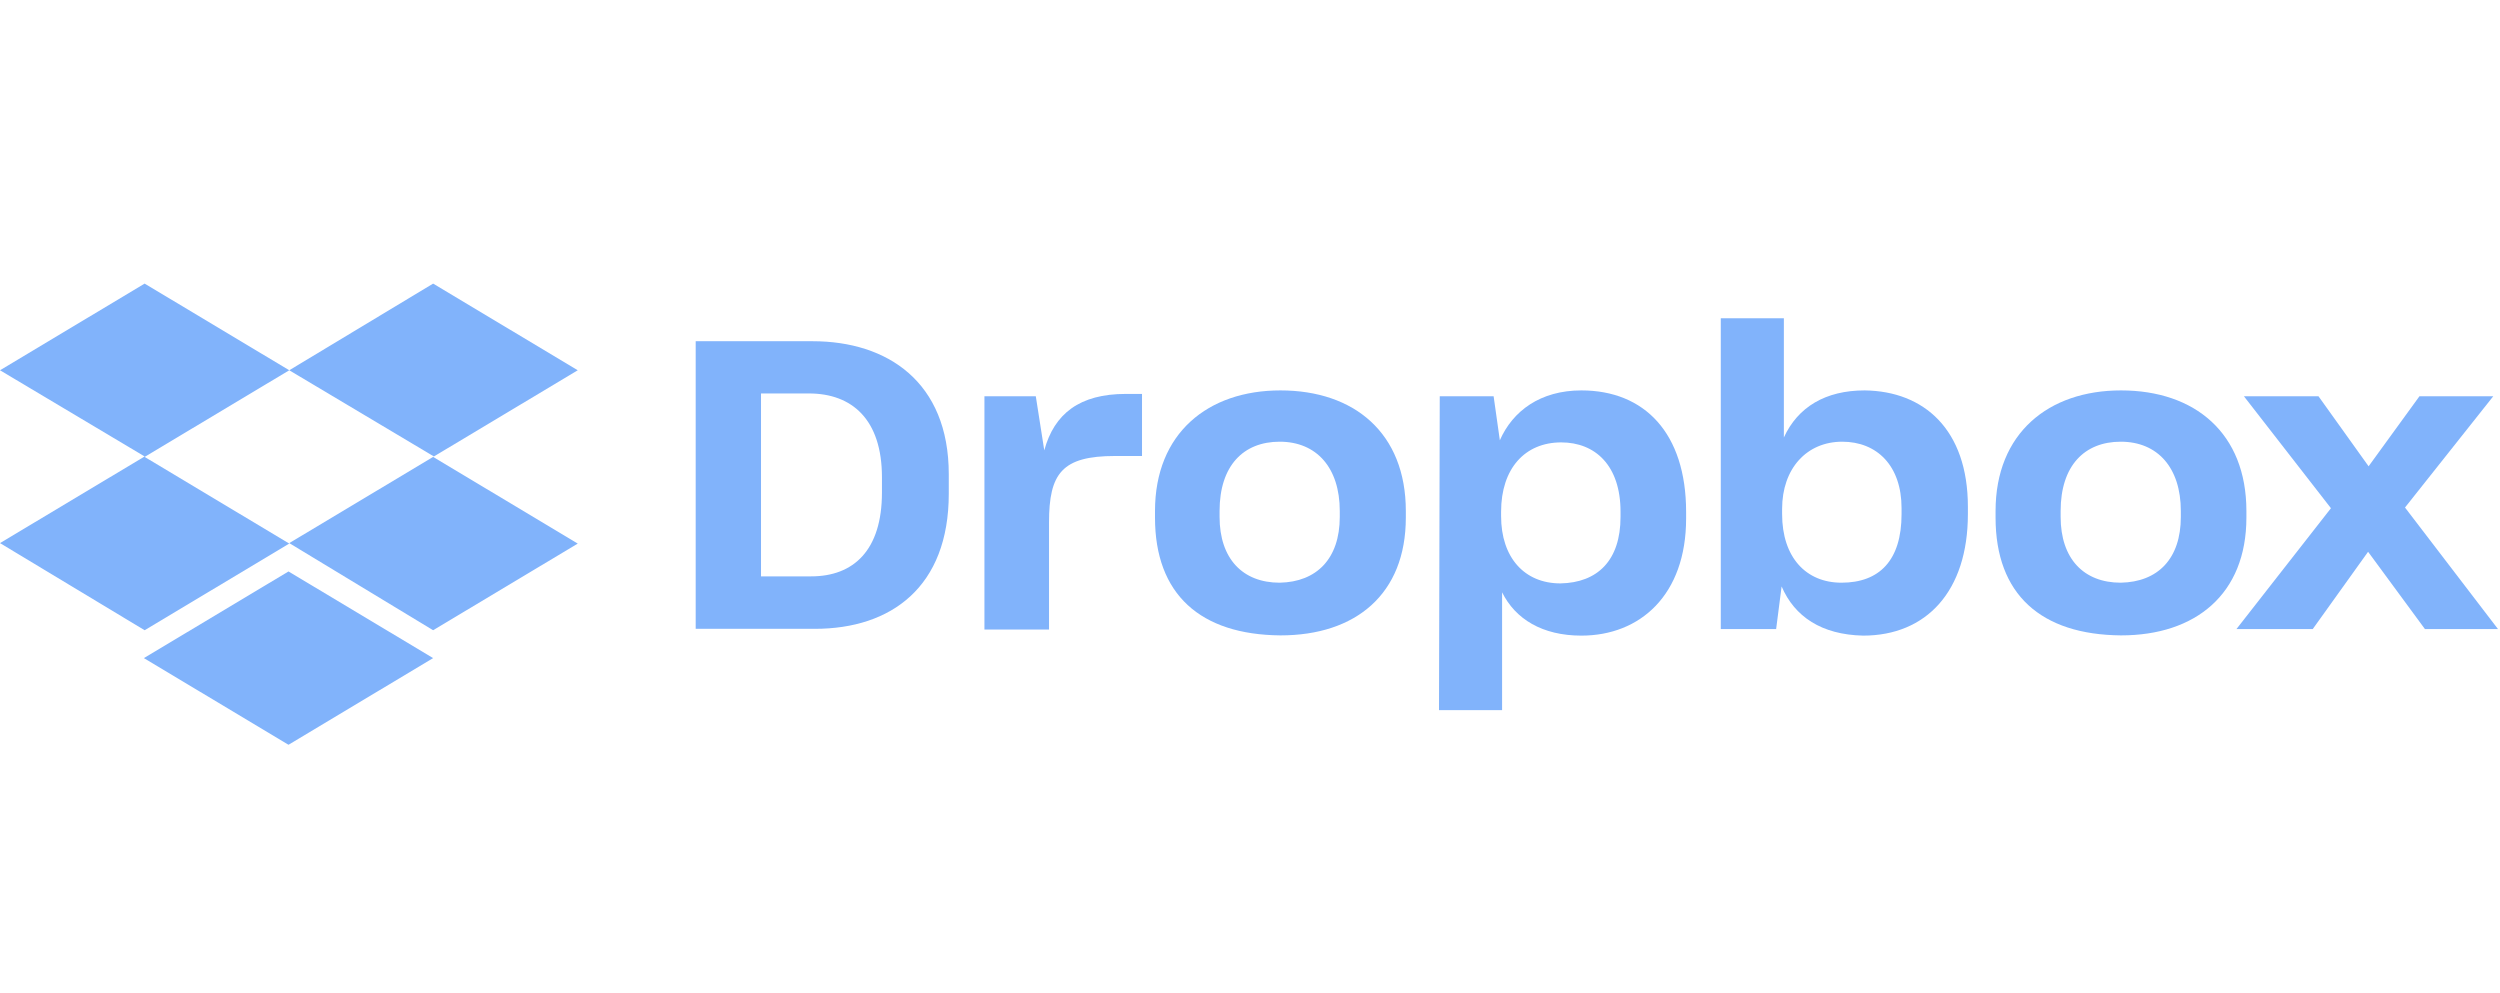 <svg width="141" height="56" viewBox="0 0 141 56" fill="none" xmlns="http://www.w3.org/2000/svg">
<path d="M8.157 25.77L16.314 20.883L24.471 25.744L16.314 30.631L24.428 35.545L32.585 30.658L24.428 25.77L32.585 20.883L24.428 15.995L16.314 20.883L8.157 15.995L0 20.883L8.157 25.744L0 30.631L8.157 35.545L16.314 30.658L8.157 25.77Z" fill="#81B3FB"/>
<path d="M16.271 32.23L8.115 37.117L16.271 42.005L24.428 37.117L16.271 32.23Z" fill="#81B3FB"/>
<path fill-rule="evenodd" clip-rule="evenodd" d="M45.832 19.245H39.237V35.466H45.959C50.262 35.466 53.511 33.102 53.511 27.844V26.748C53.511 21.53 50.037 19.245 45.832 19.245ZM42.921 32.507V22.191H45.621C48.054 22.191 49.742 23.657 49.742 26.92V27.778C49.742 31.041 48.139 32.507 45.748 32.507H42.921Z" fill="#81B3FB"/>
<path d="M58.419 22.349H55.522V35.506H59.165V29.469C59.165 26.695 59.896 25.718 62.891 25.718H64.41V22.217H63.496C60.894 22.217 59.46 23.326 58.897 25.401L58.419 22.349Z" fill="#81B3FB"/>
<path fill-rule="evenodd" clip-rule="evenodd" d="M65.142 28.822V29.192C65.142 33.525 67.701 35.797 72.216 35.836C76.463 35.836 79.289 33.511 79.289 29.192V28.822C79.289 24.423 76.378 22.019 72.216 22.019C68.137 22.019 65.142 24.423 65.142 28.822ZM75.563 28.822V29.152C75.563 31.517 74.255 32.824 72.173 32.864C70.092 32.864 68.784 31.517 68.784 29.152V28.822C68.784 26.259 70.134 24.912 72.173 24.912C74.255 24.912 75.563 26.378 75.563 28.822Z" fill="#81B3FB"/>
<path fill-rule="evenodd" clip-rule="evenodd" d="M84.24 22.349H81.202L81.16 40.05H84.718V33.406C85.463 34.911 86.982 35.849 89.19 35.849C92.495 35.849 95.097 33.564 95.097 29.244V28.875C95.097 24.423 92.748 22.019 89.19 22.019C86.884 22.019 85.323 23.168 84.591 24.832L84.24 22.349ZM91.398 28.861V29.152C91.398 31.609 90.104 32.864 88.009 32.904C85.97 32.904 84.662 31.437 84.662 29.112V28.861C84.662 26.418 86.012 24.951 88.051 24.951C89.964 24.951 91.398 26.246 91.398 28.861Z" fill="#81B3FB"/>
<path fill-rule="evenodd" clip-rule="evenodd" d="M100.174 35.48L100.483 33.075C101.214 34.779 102.733 35.797 105.082 35.849C108.64 35.849 110.989 33.353 110.989 28.994V28.584C110.989 24.225 108.513 22.058 105.166 22.019C102.958 22.019 101.397 22.957 100.61 24.674V17.95H97.052V35.48H100.174ZM107.248 28.663V28.994C107.248 31.609 105.996 32.864 103.858 32.864C101.861 32.864 100.511 31.437 100.511 28.994V28.703C100.511 26.418 101.904 24.912 103.901 24.912C105.855 24.912 107.248 26.259 107.248 28.663Z" fill="#81B3FB"/>
<path fill-rule="evenodd" clip-rule="evenodd" d="M112.55 28.822V29.192C112.55 33.525 115.109 35.797 119.624 35.836C123.828 35.836 126.697 33.511 126.697 29.192V28.822C126.697 24.423 123.786 22.019 119.624 22.019C115.545 22.019 112.55 24.423 112.55 28.822ZM122.999 28.822V29.152C122.999 31.517 121.705 32.824 119.609 32.864C117.528 32.864 116.22 31.517 116.22 29.152V28.822C116.22 26.259 117.57 24.912 119.609 24.912C121.691 24.912 122.999 26.378 122.999 28.822Z" fill="#81B3FB"/>
<path d="M126.557 22.349L131.465 28.663L126.135 35.48H130.438L133.56 31.12L136.767 35.48H140.887L135.642 28.624L140.62 22.349H136.457L133.589 26.299L130.762 22.349H126.557Z" fill="#81B3FB"/>
</svg>
